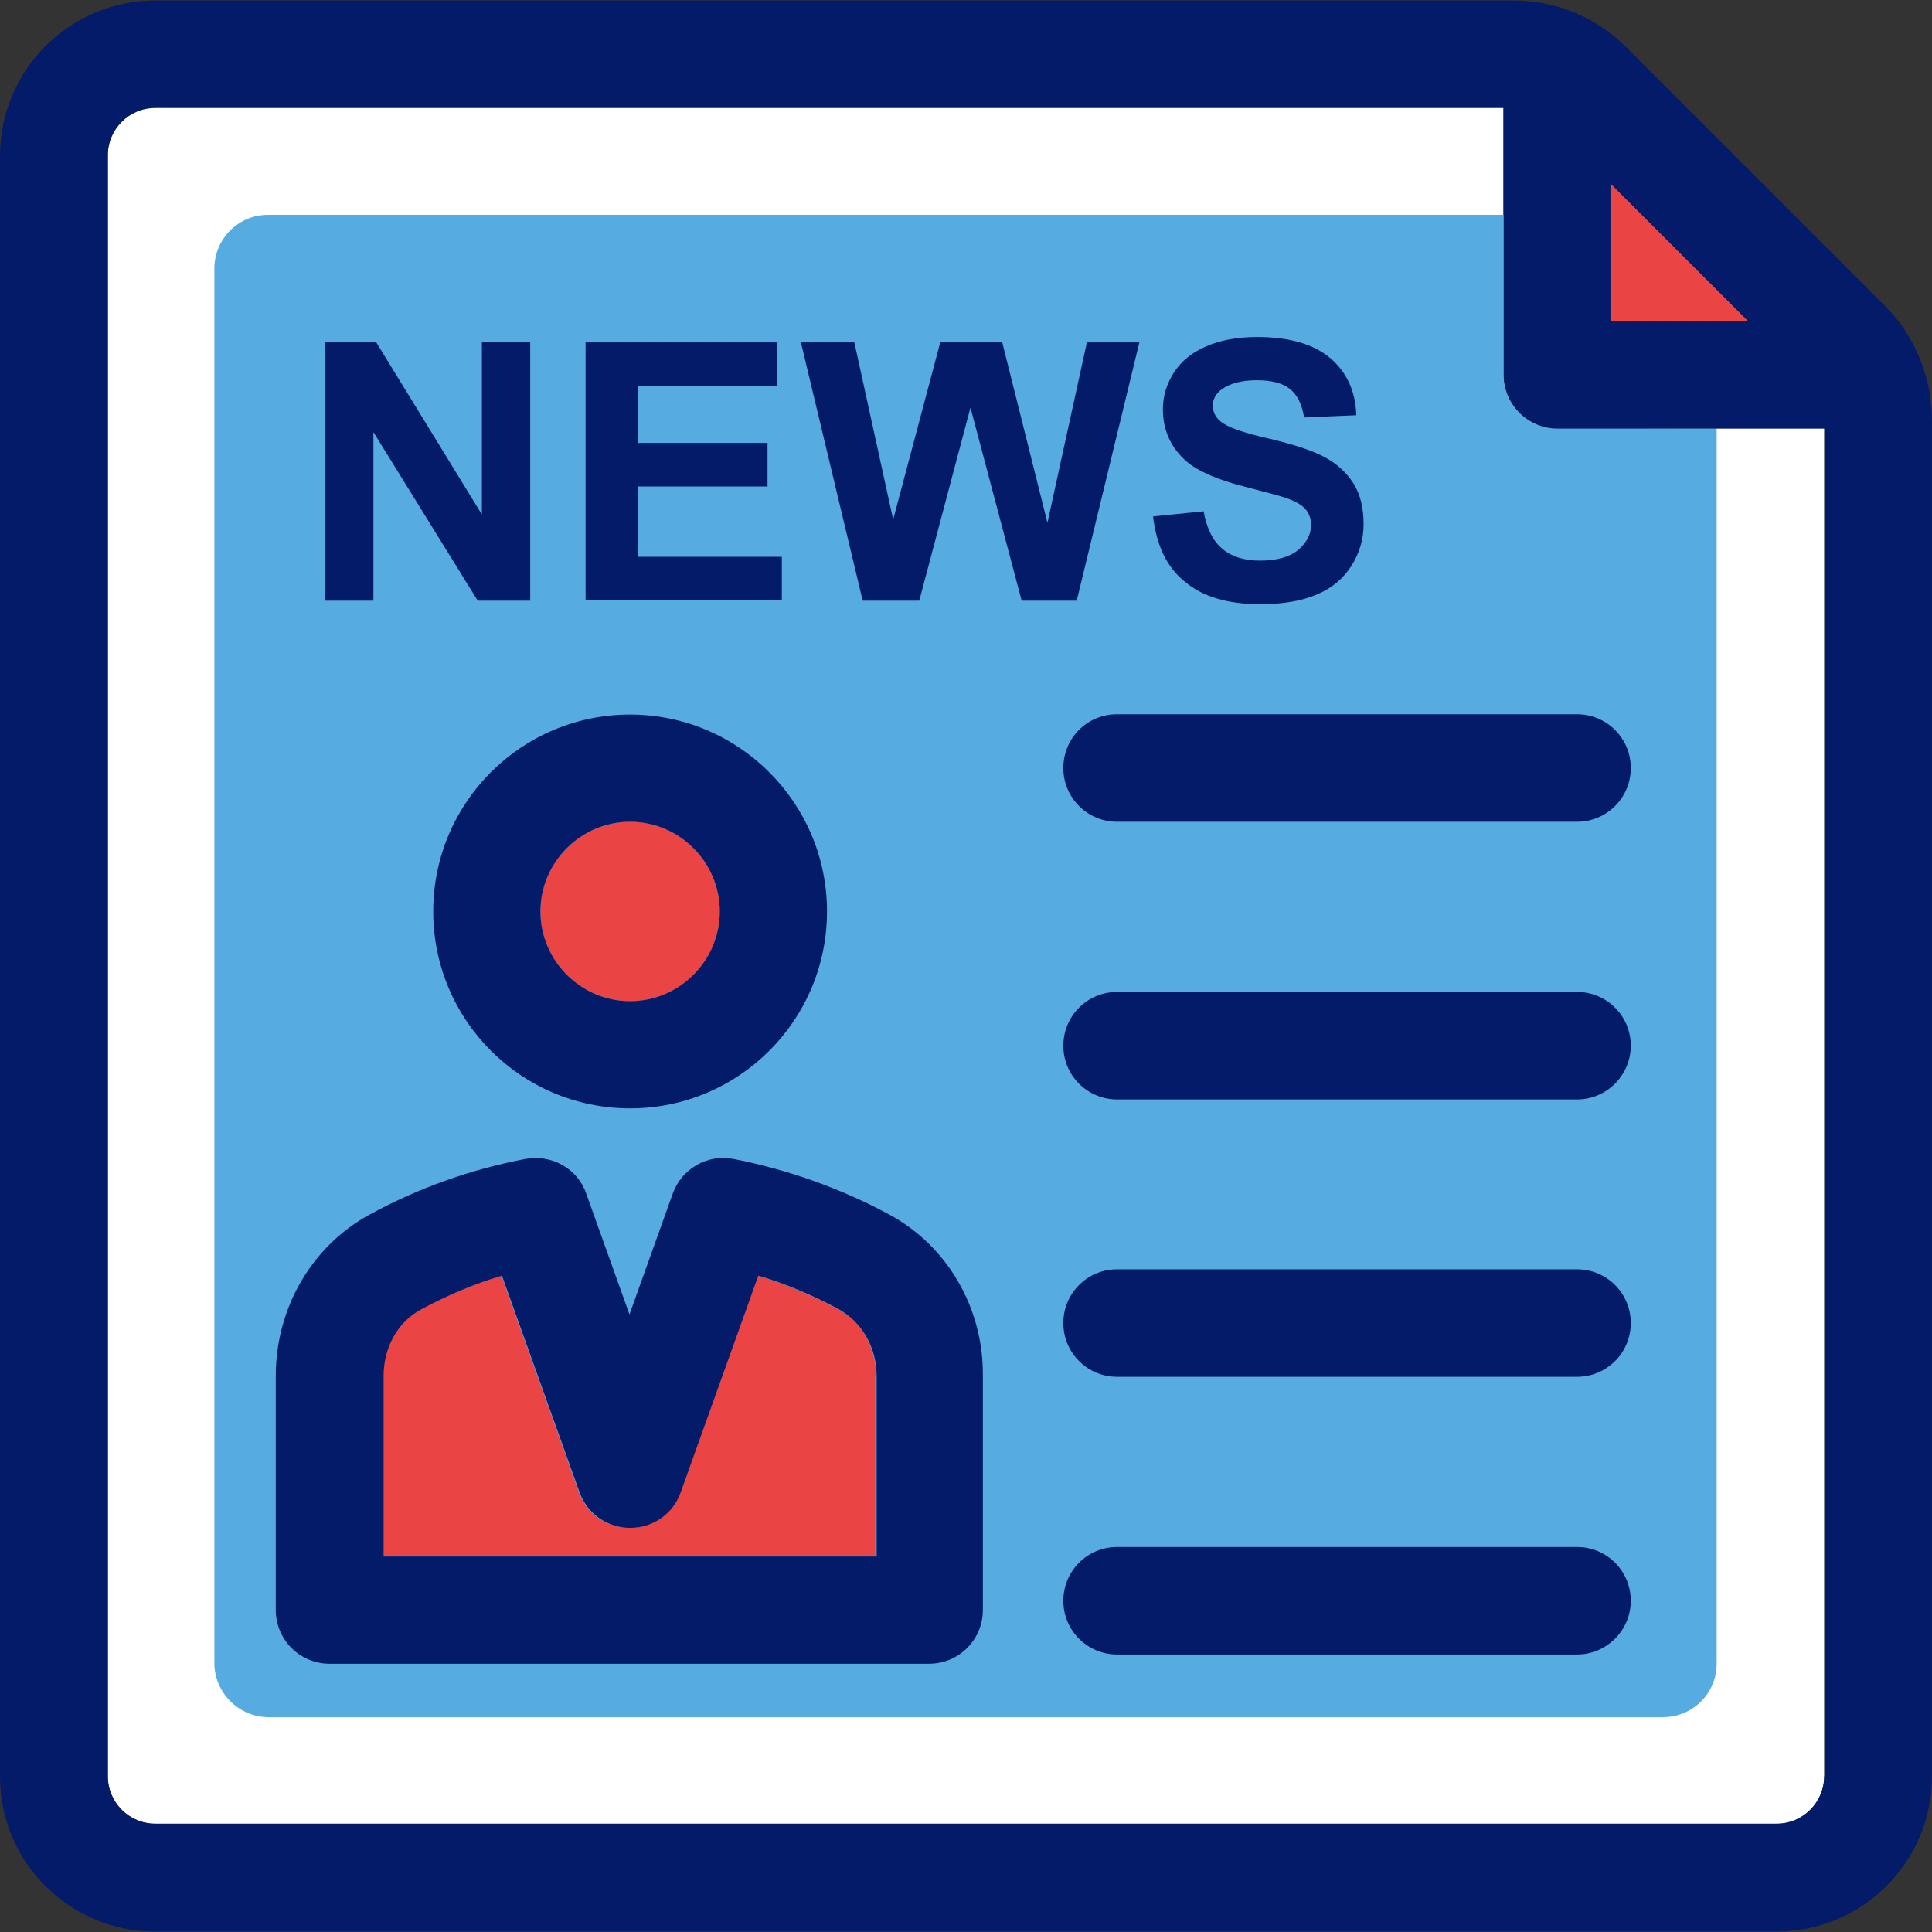 <svg xmlns="http://www.w3.org/2000/svg" xmlns:xlink="http://www.w3.org/1999/xlink" height="800px" width="800px" id="Layer_1" viewBox="0 0 392.66 392.66" xml:space="preserve" fill="#000000" stroke="#000000" stroke-width="0.004"><rect x="0" y="0" width="392.66" height="392.66" fill="#333333" stroke="none"/><g id="SVGRepo_bgCarrier" stroke-width="0"></g><g id="SVGRepo_tracerCarrier" stroke-linecap="round" stroke-linejoin="round"></g><g id="SVGRepo_iconCarrier"> <path style="fill:#FFFFFF;" d="M305.519,76.121V21.818H31.547c-5.301,0-9.632,4.331-9.632,9.632v329.568 c0,5.301,4.331,9.632,9.632,9.632h329.568c5.301,0,9.632-4.331,9.632-9.632V87.046h-54.238 C310.368,87.046,305.519,82.198,305.519,76.121z"></path> <path style="fill:#56ACE0;" d="M348.897,87.046v251.087c0,6.012-4.848,10.861-10.925,10.861H54.562 c-6.012,0-10.99-4.978-10.99-10.99V54.594c0-6.012,4.848-10.925,10.861-10.925h251.152v32.453c0,6.012,4.848,10.861,10.861,10.861 L348.897,87.046z"></path> <path style="fill:#ea4445;" d="M128.065,167.014c-10.02,0-18.23,8.21-18.23,18.23s8.21,18.23,18.23,18.23s18.23-8.21,18.23-18.23 C146.295,175.224,138.085,167.014,128.065,167.014z"></path> <path style="fill:#041b6a;" d="M128.065,145.228c-22.109,0-40.016,17.907-40.016,40.016s17.907,40.016,40.016,40.016 s40.016-17.907,40.016-40.016S150.109,145.228,128.065,145.228z M128.065,203.475c-10.02,0-18.23-8.21-18.23-18.23 s8.21-18.23,18.23-18.23s18.23,8.21,18.23,18.23S138.085,203.475,128.065,203.475z"></path> <path style="fill:#ea4445;" d="M178.036,279.628c0-5.818-2.909-11.055-7.758-13.576c-5.172-2.78-10.602-5.107-16.291-6.788 l-15.774,44.024c-1.552,4.331-5.624,7.24-10.279,7.24s-8.727-2.844-10.279-7.24l-15.774-44.024 c-5.689,1.681-11.119,4.008-16.291,6.788c-4.784,2.651-7.758,7.822-7.758,13.576v36.719h100.073v-36.719H178.036z"></path> <g> <path style="fill:#041b6a;" d="M180.752,246.853c-9.826-5.301-20.493-9.115-31.677-11.313c-5.301-1.034-10.537,2.004-12.347,7.046 l-8.792,24.566l-8.792-24.566c-1.745-5.107-7.046-8.016-12.347-7.046c-11.184,2.133-21.851,5.947-31.677,11.313 c-11.766,6.4-19.071,19.006-19.071,32.776v47.58c0,6.012,4.848,10.925,10.925,10.925h121.859c6.012,0,10.925-4.848,10.925-10.925 v-47.58C199.887,265.859,192.582,253.253,180.752,246.853z M77.964,279.628c0-5.818,2.909-11.055,7.758-13.576 c5.172-2.78,10.602-5.107,16.291-6.788l15.774,44.024c1.552,4.331,5.624,7.24,10.279,7.24s8.727-2.844,10.279-7.24l15.774-44.024 c5.689,1.681,11.119,4.008,16.291,6.788c4.784,2.651,7.758,7.822,7.758,13.576v36.719H77.964V279.628z"></path> <path style="fill:#041b6a;" d="M320.517,167.014h-93.479c-6.012,0-10.925-4.848-10.925-10.925c0-6.077,4.848-10.925,10.925-10.925 h93.479c6.012,0,10.925,4.848,10.925,10.925C331.442,162.166,326.529,167.014,320.517,167.014z"></path> <path style="fill:#041b6a;" d="M320.517,223.451h-93.479c-6.012,0-10.925-4.848-10.925-10.925c0-6.012,4.848-10.925,10.925-10.925 h93.479c6.012,0,10.925,4.848,10.925,10.925C331.442,218.537,326.529,223.451,320.517,223.451z"></path> <path style="fill:#041b6a;" d="M320.517,279.822h-93.479c-6.012,0-10.925-4.848-10.925-10.925c0-6.012,4.848-10.925,10.925-10.925 h93.479c6.012,0,10.925,4.848,10.925,10.925C331.442,274.974,326.529,279.822,320.517,279.822z"></path> <path style="fill:#041b6a;" d="M320.517,336.259h-93.479c-6.012,0-10.925-4.848-10.925-10.925c0-6.012,4.848-10.925,10.925-10.925 h93.479c6.012,0,10.925,4.848,10.925,10.925C331.442,331.345,326.529,336.259,320.517,336.259z"></path> <path style="fill:#041b6a;" d="M66.133,122.02V69.592h10.343l21.463,34.974V69.592h9.826v52.493H97.099L75.895,87.822v34.263 h-9.762V122.02z"></path> <path style="fill:#041b6a;" d="M119.014,122.02V69.592h38.853v8.857h-28.251V90.02h26.376v8.857h-26.376v14.287h29.285v8.792 h-39.887V122.02z"></path> <path style="fill:#041b6a;" d="M175.321,122.02L162.78,69.592h10.861l7.887,36.008l9.568-36.008h12.606l9.18,36.655l8.016-36.655 h10.667l-12.735,52.493h-11.184l-10.408-39.24l-10.408,39.24h-11.507V122.02z"></path> <path style="fill:#041b6a;" d="M234.343,104.954l10.279-1.034c0.646,3.491,1.875,6.012,3.814,7.628 c1.939,1.616,4.461,2.392,7.628,2.392c3.426,0,5.947-0.711,7.758-2.133c1.681-1.487,2.651-3.168,2.651-5.107 c0-1.228-0.388-2.327-1.099-3.168c-0.711-0.84-2.004-1.616-3.814-2.263c-1.228-0.453-4.073-1.164-8.469-2.327 c-5.624-1.422-9.632-3.168-11.96-5.172c-3.232-2.844-4.784-6.4-4.784-10.602c0-2.715,0.776-5.172,2.263-7.499 c1.552-2.327,3.685-4.073,6.594-5.301c2.844-1.228,6.271-1.875,10.343-1.875c6.594,0,11.507,1.487,14.869,4.331 c3.297,2.844,5.107,6.723,5.236,11.572l-10.602,0.453c-0.453-2.715-1.422-4.655-2.909-5.818c-1.487-1.164-3.685-1.745-6.723-1.745 c-3.103,0-5.495,0.646-7.24,1.939c-1.099,0.84-1.681,1.939-1.681,3.232c0,1.228,0.517,2.327,1.551,3.168 c1.293,1.164,4.59,2.327,9.762,3.491c5.172,1.228,8.986,2.457,11.442,3.814c2.457,1.293,4.396,3.103,5.818,5.301 c1.422,2.263,2.069,5.042,2.069,8.339c0,3.038-0.84,5.818-2.457,8.404c-1.681,2.651-4.008,4.59-7.111,5.883 c-3.103,1.293-6.853,1.939-11.442,1.939c-6.659,0-11.766-1.552-15.321-4.59C237.123,115.297,235.055,110.836,234.343,104.954z"></path> </g> <polygon style="fill:#ea4445;" points="327.305,37.269 327.305,65.261 355.297,65.261 "></polygon> <path style="fill:#041b6a;" d="M382.966,62.028L330.602,9.665c-6.206-6.206-14.352-9.568-23.079-9.568H31.547 C14.158,0.097,0,14.255,0,31.644v329.503c0,17.325,14.158,31.418,31.547,31.418h329.568c17.39,0,31.547-14.158,31.547-31.547V85.172 C392.533,76.444,389.172,68.17,382.966,62.028z M327.305,37.269l27.992,27.992h-27.992V37.269z M370.747,361.018 c0,5.301-4.331,9.632-9.632,9.632H31.547c-5.301,0-9.632-4.331-9.632-9.632V31.58c0-5.301,4.331-9.632,9.632-9.632h274.101v54.238 c0,6.012,4.848,10.925,10.925,10.925h54.238v273.907H370.747z"></path> </g></svg>
